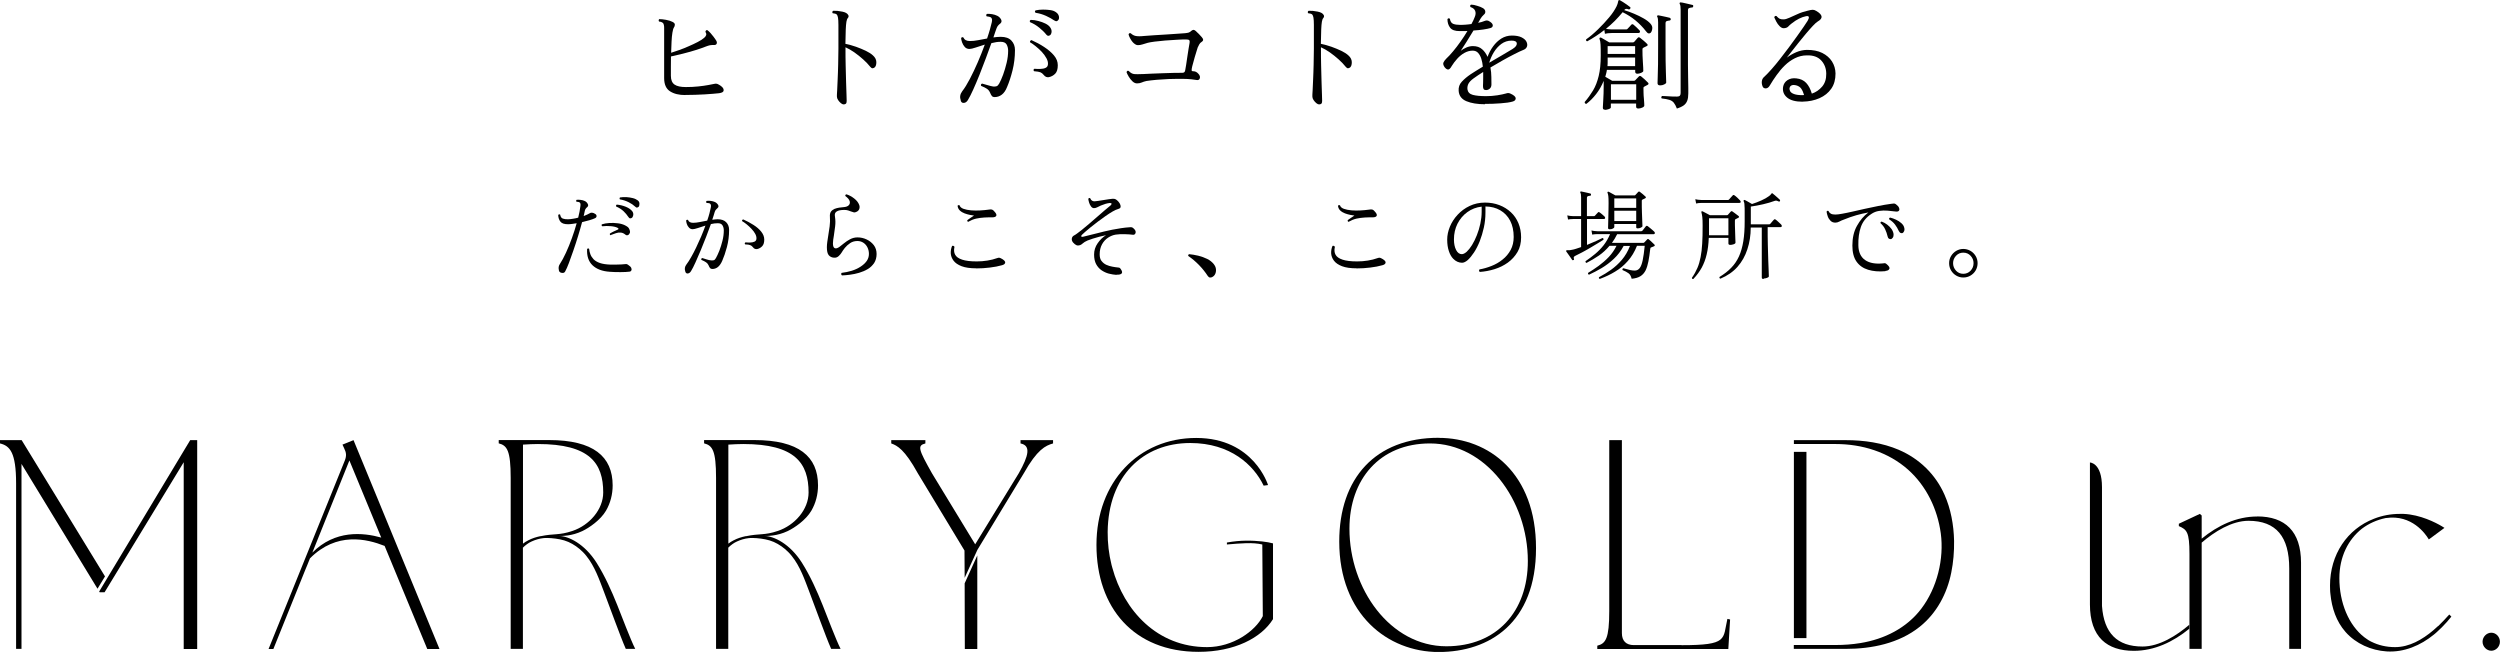 <?xml version="1.0" encoding="UTF-8"?>
<svg id="_レイヤー_2" data-name="レイヤー 2" xmlns="http://www.w3.org/2000/svg" viewBox="0 0 296.66 77.36">
  <g id="_レイヤー_1-2" data-name="レイヤー 1">
    <g>
      <path d="m267.85,61.29c-2.43,0-4.66,1.05-6.59,2.63v-2.75l-.22-.19-2.49,1.17v.28c.95.41,1.26.7,1.26,3.29v11.28h1.45v-12.61c1.52-1.3,3.57-2.59,5.56-2.59,3.29,0,4.83,1.9,4.83,5.66v9.54h0s1.4,0,1.4,0h0v-10.22c0-3.73-1.89-5.5-5.21-5.5Z"/>
      <path d="m295.63,75.08c-.56,0-1.04.49-1.04,1.07s.49,1.07,1.04,1.07,1.02-.49,1.02-1.07-.46-1.07-1.02-1.07Z"/>
      <path d="m40.64,52.76l.21.46c.25.5.28.88.07,1.42l-9.05,22.37h.57l3.81-9.45.21-.5.32-.8c3.16-3.18,6.74-2.32,8.86-1.48l5.06,12.23h1.45l-10.2-24.78-1.31.53Zm-3.57,12.8l4.39-10.92,3.78,9.15c-2.18-.61-5.48-.92-8.17,1.78Z"/>
      <polygon points="114.49 77.01 115.97 77.01 115.97 65.91 114.47 69.22 114.49 77.01"/>
      <path d="m121.1,52.62c1.24.25.99,1.42-.21,3.54l-5.17,8.43-5.13-8.43c-1.59-2.83-1.77-3.29-.78-3.54v-.39h-4.05v.39c.71.25,1.59.71,3.15,3.54l5.54,9.17.02,3.24,1.51-3.32,5.51-9.09c1.59-2.83,2.58-3.29,3.47-3.54v-.39h-3.86v.39Z"/>
      <path d="m170.71,51.95c-7.5,0-11.79,4.8-11.79,12.31,0,8.67,5.77,13.11,11.79,13.11s11.56-3.44,11.56-12.32-5.58-13.09-11.56-13.09Zm.92,24.74c-6.65,0-11.5-6.8-11.5-13.95,0-5.84,3.58-10.12,9.56-10.12,6.62,0,11.61,6.73,11.61,13.95,0,6.02-3.72,10.12-9.66,10.12Z"/>
      <path d="m199.54,76.55h-5.66c-.92,0-1.42-.5-1.42-1.42v-22.9h-1.5v20.28c0,3.26-.42,3.86-1.42,4.11v.39h15.55l.21-3.5-.32-.07c-.56,2.41.14,3.12-5.45,3.12Z"/>
      <path d="m70.8,66.79c-1.44-2.28-3.36-3.18-4.45-3.19.36,0,1.48.02,2.75-.58.82-.39,2.16-1.31,2.81-2.42.53-.91.79-1.95.79-3,0-3.43-2.29-5.38-7.54-5.38h-5.98v.39c.99.25,1.42.85,1.42,4.11v20.28h1.45v-12.01s.18-.18.22-.21c.09-.07.17-.14.27-.21.17-.12.34-.23.53-.31.43-.2.92-.35,1.39-.4.31-.04.63-.02.95,0,.7.06,1.4.17,2.04.45.63.28,1.21.69,1.7,1.18.15.15.3.31.43.48,1,1.24,1.53,2.8,2.1,4.29.57,1.47,1.94,5.3,2.58,6.74h1.12c-.54-1.05-1.63-3.95-2.12-5.17-.7-1.74-1.46-3.45-2.46-5.04Zm-6.67-3.17c-.51.11-1,.26-1.45.5-.22.11-.43.24-.62.39v-11.75c.64-.04,1.2-.07,1.77-.07,6.16,0,7.75,2.28,7.75,5.75,0,2.03-1.65,3.89-3.64,4.56-1.62.55-2.14.28-3.8.63Z"/>
      <path d="m95.17,66.79c-1.44-2.28-3.36-3.18-4.45-3.19.36,0,1.48.02,2.75-.58.82-.39,2.16-1.31,2.81-2.42.53-.91.79-1.95.79-3,0-3.43-2.29-5.38-7.54-5.38h-5.98v.39c.99.25,1.42.85,1.42,4.11v20.28h1.45v-12.01s.18-.18.22-.21c.09-.07.17-.14.27-.21.17-.12.34-.23.53-.31.43-.2.92-.35,1.39-.4.31-.04.63-.02.95,0,.7.06,1.4.17,2.04.45.63.28,1.21.69,1.7,1.18.15.15.3.31.43.48,1,1.24,1.53,2.8,2.1,4.29.57,1.47,1.94,5.3,2.58,6.74h1.12c-.54-1.05-1.63-3.95-2.12-5.17-.7-1.74-1.46-3.45-2.46-5.04Zm-6.67-3.17c-.51.11-1,.26-1.45.5-.22.11-.43.24-.62.39v-11.75c.64-.04,1.2-.07,1.77-.07,6.16,0,7.75,2.28,7.75,5.75,0,2.03-1.65,3.89-3.64,4.56-1.62.55-2.14.28-3.8.63Z"/>
      <path d="m2.57,52.23H0v.39c1.17.28,1.91,1.06,1.91,4.74v19.64h.64v-21.95l9.02,14.81.89-1.46L2.57,52.23Z"/>
      <polygon points="11.77 70.19 11.82 70.28 12.41 70.28 21.8 54.85 21.8 58.05 21.8 77.01 23.4 77.01 23.4 58.05 23.4 57.36 23.4 52.23 22.57 52.23 11.77 70.19"/>
      <path d="m289.31,74.29c-.18.17-.37.34-.56.5-1.32,1.12-2.86,2-4.54,2-1.05,0-1.99-.23-2.81-.64,0,0,0,0-.01,0-.1-.05-.19-.1-.29-.16-.06-.03-.12-.07-.17-.11-1.96-1.27-3.19-3.87-3.32-6.76,0-.17-.01-.34-.01-.51,0-2.54,1.05-4.59,2.67-5.87.82-.62,1.78-1.05,2.84-1.27.01,0,.02,0,.04,0,3.06-.44,4.68,1.91,5,2.44.04.07.06.1.06.1l.2-.14,1.27-.94.39-.29s-.11-.08-.32-.2c-.71-.42-2.53-1.37-4.53-1.46-.1,0-.2,0-.3,0-.02,0-.03,0-.05,0-.03,0-.06,0-.08,0-1.1,0-2.13.2-3.07.57-3.19,1.22-5.23,4.26-5.23,7.93,0,.16,0,.31.01.47,0,.01,0,.03,0,.04,0,.17.02.34.04.51.16,1.64.69,3.25,1.8,4.5,1.23,1.39,3.03,2.18,4.87,2.3,2.07.13,4.03-.71,5.61-2,.13-.11.26-.21.38-.33.19-.17.38-.35.56-.53.4-.4.78-.83,1.13-1.27l-.25-.25c-.4.45-.84.92-1.31,1.37Z"/>
      <path d="m249.43,71.91v-14.1c0-2.91-1.43-2.93-1.43-2.93v16.85c0,1.91.5,3.31,1.43,4.22.89.86,2.16,1.28,3.78,1.28,2.43,0,4.66-1.05,6.59-2.63v-.47c-1.52,1.3-3.57,2.59-5.56,2.59-3.03,0-4.58-1.61-4.81-4.81Z"/>
      <rect x="212.87" y="53.62" width="1.49" height="22.1"/>
      <path d="m145.59,64.39v.22c1.69-.14,3.04-.27,4.2,0l.06,8.5c-.88,1.77-3.54,3.68-6.62,3.68-5.91,0-9.86-4.32-11.24-9.43-.03-.11-.06-.22-.09-.33-.32-1.28-.47-2.6-.46-3.91.07-6.65,4.21-10.55,9.8-10.55,4.78,0,7.54,2.62,8.71,5.06l.52-.07s-1.68-5.59-8.52-5.59-11.84,5.22-11.84,12.69,4.44,12.69,12.12,12.69c4.25,0,7.45-1.65,8.83-3.88v-8.99c-.4-.1-.73-.17-1.29-.23-1.18-.12-2.55-.17-4.19.13Z"/>
      <path d="m225.35,53.39c-1.99-.85-4.17-1.16-6.32-1.16h-6.16v.46h4.96c3.12,0,6.24.95,8.6,3.05,2.17,1.94,3.48,4.68,3.87,7.54.41,3.04-.44,6.49-2.31,8.95-1.75,2.31-4.4,3.62-7.23,4.08-.97.16-1.95.23-2.94.23h-4.96v.46h6.16c3.09,0,6.32-.65,8.79-2.63,2.01-1.61,3.25-3.95,3.74-6.45.24-1.19.35-2.46.33-3.73-.04-1.9-.39-3.81-1.14-5.49-1.06-2.4-2.98-4.27-5.4-5.31Z"/>
      <g>
        <path d="m81.32,11.28c-.76,0-1.36-.15-1.82-.45-.46-.3-.69-.82-.69-1.57V3.33c0-.12,0-.23-.03-.35-.02-.12-.06-.2-.11-.25-.04-.04-.1-.07-.18-.11s-.17-.05-.28-.06c-.04-.05-.05-.1-.05-.15,0-.05.03-.1.06-.14.21,0,.48.02.8.08.32.06.58.14.77.24.19.09.29.2.29.33s-.04.25-.12.36c-.07.11-.12.3-.17.6s-.08.64-.1,1.06c-.02.41-.04.85-.05,1.32.29-.09.61-.2.98-.33.37-.13.74-.28,1.12-.45.38-.16.73-.33,1.06-.5.33-.17.59-.34.79-.52.11-.1.19-.21.21-.31.03-.1,0-.23-.09-.38,0-.07.04-.12.08-.16s.09-.05.15-.03c.12.09.25.2.38.35s.25.29.36.44c.11.14.19.26.24.34.13.18.18.33.13.46-.05.12-.15.18-.32.17-.18,0-.34,0-.49.03-.14.03-.29.08-.45.14-.35.14-.78.29-1.26.44-.49.15-.99.29-1.5.42-.51.13-.98.24-1.41.33,0,.39-.01.78-.01,1.18v1.12c0,.5.15.84.44,1.04.29.2.74.29,1.34.29.5,0,.98-.02,1.44-.07.46-.05.87-.1,1.22-.17.35-.06.59-.11.72-.14.13-.04.25-.03.36.01.13.06.25.12.36.2.11.08.19.15.26.23.1.12.14.26.11.39-.03.14-.2.23-.52.28-.41.05-.98.09-1.72.14-.73.04-1.5.07-2.32.07Z"/>
        <path d="m100.1,12.39c-.09,0-.19-.05-.32-.15-.12-.1-.23-.22-.33-.37s-.14-.29-.14-.43c0-.1,0-.33.03-.69.02-.35.04-.8.06-1.33.02-.53.05-1.11.06-1.74.02-.63.03-1.26.03-1.9v-1.19c0-.7,0-1.24,0-1.64,0-.39-.02-.68-.05-.85-.03-.18-.08-.3-.14-.37-.09-.09-.25-.14-.49-.16-.04-.05-.05-.1-.04-.16.01-.06.05-.1.09-.13.14,0,.31,0,.51.01.2.02.39.05.58.09s.34.09.46.16c.12.07.21.16.26.27s.03.22-.06.33c-.08.08-.13.22-.17.44-.04.22-.06.53-.08.95-.01.42-.03.97-.04,1.67.42.09.84.2,1.26.35s.8.31,1.16.48c.35.17.64.35.85.55.26.23.39.49.4.78,0,.29-.05.5-.19.63-.08.07-.16.1-.25.11s-.18-.05-.28-.17c-.23-.29-.51-.58-.84-.88-.33-.3-.68-.57-1.04-.83-.36-.25-.72-.46-1.06-.61v.16c0,.64,0,1.31.02,2,.01.69.03,1.34.05,1.95.02.61.04,1.12.05,1.53.01.41.02.66.02.73,0,.15-.03.26-.09.32-.06.06-.16.09-.28.09Z"/>
        <path d="m114.01,11.91c-.14-.37-.09-.73.17-1.08.29-.37.59-.86.91-1.47.32-.61.63-1.27.94-1.98.31-.71.58-1.41.83-2.09-.39.12-.75.24-1.08.35-.33.11-.58.17-.74.17-.23,0-.42-.08-.56-.24-.14-.16-.25-.34-.32-.55-.07-.21-.11-.38-.11-.51.09-.12.18-.13.29-.04.11.27.36.4.76.4.29,0,.61-.03.96-.1.35-.07.71-.13,1.07-.2.13-.39.25-.75.34-1.08s.17-.62.22-.85c.06-.28.03-.46-.09-.56-.06-.05-.14-.08-.26-.1-.12-.02-.2-.03-.26-.04-.08-.11-.07-.2.03-.29.18-.02.38,0,.61.03.23.04.43.1.61.19.19.09.34.23.45.42.11.2.08.36-.08.5-.1.07-.18.15-.26.24-.08.09-.14.2-.19.34-.04.1-.09.24-.15.42-.06.19-.14.4-.22.65.15-.02.3-.04.44-.05.14-.01.29-.02.43-.02.57,0,.99.15,1.27.45s.42.67.42,1.12c0,.84-.1,1.65-.29,2.41s-.41,1.43-.65,1.98c-.16.41-.37.71-.62.9s-.53.29-.84.29c-.15,0-.27-.04-.34-.13-.07-.09-.15-.22-.22-.4-.08-.19-.2-.34-.36-.45-.16-.11-.4-.23-.7-.35-.05-.14,0-.24.13-.27.16.04.37.1.63.18s.49.14.69.17c.15,0,.28,0,.39-.04s.21-.14.31-.32c.14-.26.3-.6.46-1.04.16-.44.3-.91.42-1.41.12-.5.18-.98.18-1.44,0-.28-.06-.52-.18-.74-.12-.21-.35-.32-.7-.32s-.7.05-1.11.16c-.19.54-.41,1.13-.65,1.78-.24.65-.5,1.3-.75,1.95-.26.65-.51,1.24-.75,1.77s-.45.95-.63,1.24c-.12.21-.28.33-.47.35-.19.02-.32-.06-.39-.27Zm10.57-7.72c-.07.04-.13.06-.2.06s-.14-.05-.22-.14c-.21-.27-.49-.54-.83-.82-.34-.28-.71-.5-1.1-.66-.07-.13-.03-.22.1-.27.28,0,.57.05.88.13.31.08.59.18.85.31.26.13.46.29.58.48.12.18.17.36.14.55-.03.18-.1.31-.21.37Zm-.13,4.97c-.1.02-.2,0-.3-.03-.11-.04-.21-.12-.32-.26s-.23-.23-.37-.29c-.14-.06-.4-.1-.76-.13-.09-.12-.07-.22.04-.29.23.02.46.03.7.02s.45-.04.62-.12c.18-.08.27-.21.29-.4.03-.23-.03-.48-.17-.74-.14-.26-.33-.52-.56-.77-.24-.25-.48-.47-.73-.67s-.47-.36-.67-.47c0-.06,0-.11.04-.16s.08-.08.14-.09c.54.24,1.04.51,1.51.82s.86.64,1.16,1c.3.36.45.74.45,1.16,0,.46-.1.8-.31,1.01-.21.21-.46.35-.77.41Zm.67-6.72c-.27-.19-.6-.38-1-.56-.4-.18-.81-.3-1.23-.36-.11-.11-.11-.2,0-.29.28-.06.57-.09.88-.09.31,0,.6.02.88.06s.5.13.67.26c.19.13.3.3.34.5.03.2,0,.35-.11.45-.07.07-.13.11-.19.11-.06,0-.14-.02-.24-.09Z"/>
        <path d="m134.88,9.89c-.16,0-.33-.08-.5-.24-.17-.16-.32-.35-.45-.57-.13-.22-.21-.39-.25-.52.05-.15.13-.2.26-.14.2.22.41.34.64.37.22.02.54.02.95,0h.09c.29-.02.64-.04,1.05-.05.42-.01.85-.03,1.31-.05.45-.02.89-.03,1.3-.04.41,0,.75-.01,1.02-.01.09,0,.16-.02.22-.06s.1-.12.12-.24c.03-.13.06-.34.11-.63s.09-.6.14-.95.1-.67.15-.97c.05-.3.09-.53.12-.7.03-.15.01-.26-.04-.32s-.19-.09-.39-.09c-.3,0-.67.01-1.11.04-.44.02-.89.05-1.36.09-.46.04-.88.08-1.26.13s-.64.1-.8.14c-.23.07-.44.13-.63.19-.19.06-.37.09-.55.09-.11,0-.21-.04-.32-.11-.11-.07-.21-.16-.29-.25-.12-.14-.23-.3-.32-.48s-.15-.32-.17-.44c.05-.13.13-.18.26-.13.18.17.38.28.6.32.21.04.54.05.97,0,.34-.03.76-.06,1.24-.09s.97-.06,1.46-.09c.49-.03.93-.06,1.32-.09.39-.02.67-.04.85-.06.18-.02.32-.04.42-.07.09-.03.2-.09.3-.19.12-.09.21-.14.28-.14.07,0,.16.04.25.12.11.09.23.21.39.37s.27.29.34.37c.11.12.16.22.17.31,0,.09-.05.18-.19.27-.11.07-.2.16-.26.27-.06.11-.12.24-.19.37-.03.09-.08.23-.14.45-.07.21-.14.45-.22.72-.08.27-.15.52-.21.77-.07.24-.12.44-.14.58-.02.13-.02.22,0,.26.02.04.1.06.22.06.2,0,.39.1.56.29.17.18.23.36.18.53-.05.17-.17.24-.34.22-.15-.03-.38-.06-.67-.09-.3-.03-.61-.05-.95-.05-.25,0-.52,0-.83,0-.3,0-.61.01-.93.02-.47.02-.94.05-1.4.09-.46.04-.87.09-1.21.14-.23.05-.42.11-.57.18-.15.07-.35.11-.6.11Z"/>
        <path d="m156.52,12.39c-.09,0-.19-.05-.32-.15-.12-.1-.23-.22-.33-.37s-.14-.29-.14-.43c0-.1,0-.33.03-.69.02-.35.04-.8.06-1.33.02-.53.05-1.11.06-1.74.02-.63.03-1.26.03-1.9v-1.19c0-.7,0-1.24,0-1.64,0-.39-.02-.68-.05-.85-.03-.18-.08-.3-.14-.37-.09-.09-.25-.14-.49-.16-.04-.05-.05-.1-.04-.16.01-.06.05-.1.09-.13.14,0,.31,0,.51.01.2.02.39.05.58.09s.34.09.46.16c.12.07.21.16.26.27s.03.22-.06.33c-.08.08-.13.22-.17.44-.04.22-.06.53-.08.95-.01.42-.03.97-.04,1.67.42.09.84.2,1.26.35s.8.31,1.16.48c.35.17.64.35.85.55.26.23.39.49.4.78,0,.29-.05.5-.19.63-.08.07-.16.1-.25.11s-.18-.05-.28-.17c-.23-.29-.51-.58-.84-.88-.33-.3-.68-.57-1.04-.83-.36-.25-.72-.46-1.06-.61v.16c0,.64,0,1.31.02,2,.01.69.03,1.34.05,1.95.02.61.04,1.12.05,1.53.01.41.02.66.02.73,0,.15-.03.26-.09.32-.06.06-.16.09-.28.09Z"/>
        <path d="m176.22,12.37c-.9,0-1.64-.12-2.21-.36-.57-.24-.88-.65-.92-1.23-.03-.42.09-.78.37-1.08.27-.3.63-.6,1.07-.9.17-.11.38-.25.63-.4.25-.15.52-.32.8-.49-.03-.33-.09-.65-.18-.93-.09-.29-.22-.52-.38-.7-.16-.18-.38-.27-.65-.27-.33,0-.66.09-.98.27-.32.18-.6.41-.85.69-.25.28-.47.56-.65.86-.15.28-.3.42-.43.42-.13,0-.27-.09-.42-.28-.15-.22-.2-.41-.13-.56s.18-.3.33-.45c.25-.23.52-.52.81-.87.29-.35.59-.73.88-1.15.3-.42.57-.83.82-1.26-.15,0-.31.01-.47.01h-.45c-.55,0-.92-.13-1.13-.4-.21-.27-.32-.61-.32-1.02.09-.12.18-.13.29-.04.05.32.18.51.39.6.21.08.47.12.78.12.21,0,.44,0,.67-.02s.48-.04.72-.08c.08-.14.15-.29.22-.43.07-.14.12-.28.17-.4.12-.28.13-.52.05-.73-.08-.21-.27-.36-.55-.45-.08-.12-.06-.22.06-.29.21,0,.46.05.73.14.28.08.51.17.69.28.16.1.25.22.27.38s-.04.29-.17.39c-.08.07-.15.14-.22.23-.07.09-.12.17-.17.24-.04.07-.08.14-.13.23-.05.09-.1.18-.16.27.31-.06.56-.13.76-.22.1-.04.19-.06.29-.06s.23.05.38.16c.22.15.32.3.31.45s-.11.24-.28.29c-.18.06-.46.11-.83.17s-.76.09-1.18.12c-.27.44-.54.88-.81,1.32-.27.44-.51.8-.7,1.09.19-.15.41-.28.66-.39s.51-.17.78-.17c.45,0,.81.12,1.09.37.28.24.49.55.65.91.16-.45.38-.87.66-1.25s.6-.69.98-.93c.37-.23.79-.35,1.25-.35s.86.07,1.14.21c.28.14.48.31.58.51s.13.39.07.57c-.06.18-.19.32-.4.4-.31.12-.68.3-1.11.52-.44.22-.9.47-1.38.74s-.97.55-1.45.84c.07.38.11.76.11,1.13,0,.37.01.66.01.88s-.07.39-.2.5c-.13.11-.28.17-.43.17-.14,0-.24-.04-.29-.11-.05-.08-.08-.18-.08-.32v-.17c0-.06,0-.14.01-.22,0-.17,0-.38.01-.61,0-.23,0-.48,0-.72-.22.13-.43.27-.62.4-.19.13-.37.26-.53.37-.29.21-.48.41-.59.61s-.15.42-.13.67c.05.34.26.57.64.67s.9.15,1.56.15c.46,0,.91-.03,1.34-.1.44-.07.77-.14,1.01-.21.12-.04.22-.06.29-.06s.16.02.27.07c.4.18.61.37.62.55,0,.19-.11.32-.36.39-.34.1-.82.17-1.42.21-.6.05-1.23.07-1.87.07Zm.52-4.94c.48-.28.96-.56,1.44-.84.48-.28.92-.54,1.31-.78.35-.22.52-.44.5-.66-.02-.22-.23-.33-.62-.33-.45,0-.85.13-1.21.39-.35.26-.65.59-.89.98s-.42.81-.55,1.24Z"/>
        <path d="m190.46,13.02c-.08,0-.14-.02-.19-.05s-.07-.1-.07-.21c0-.12.02-.43.05-.92.03-.49.05-1.04.05-1.65v-.59c-.24.58-.54,1.11-.9,1.57-.36.46-.75.85-1.16,1.16-.14-.02-.21-.1-.19-.23.37-.43.7-.89.99-1.37s.51-1.06.67-1.72c.16-.66.24-1.46.24-2.4,0-.57,0-1.01-.02-1.3-.01-.29-.05-.51-.12-.67-.03-.07-.02-.12.03-.16.05-.04.1-.04.16-.01.12.07.27.16.47.27.2.12.36.21.49.29h2.81c.06,0,.11-.02.16-.07.05-.06.11-.13.19-.22.08-.09.15-.17.21-.24.09-.1.18-.1.29-.01.1.08.24.19.42.34.17.15.31.27.4.37.13.12.11.21-.07.29-.05.02-.1.05-.17.08s-.12.06-.18.09c-.04.02-.07.04-.09.07-.02.03-.03.09-.03.19,0,.19,0,.42.01.67s.02.51.04.77c.01.25.03.48.04.67,0,.19.01.32.01.39,0,.08-.08.15-.24.22-.16.07-.31.11-.45.11-.18,0-.27-.08-.27-.23v-.23h-3.36c-.02.14-.04.28-.08.42-.03.13-.07.27-.11.4.12.07.25.15.41.24.16.09.29.17.41.24h2.57c.07,0,.12-.02.16-.06.05-.06.12-.13.2-.21.09-.09.16-.16.22-.23.05-.05.09-.07.13-.08s.09.02.16.06c.1.08.23.19.41.35.18.16.31.29.39.38.05.04.07.08.07.14s-.04.1-.12.14l-.36.19s-.07.04-.09.06c-.02.02-.03.08-.03.18,0,.14,0,.32.01.53,0,.21.02.42.04.64.02.22.03.4.04.56,0,.16.01.25.01.28,0,.1-.08.18-.24.25-.16.07-.32.11-.46.11-.18,0-.27-.07-.27-.22v-.37h-3v.45c0,.08-.08.15-.25.21-.17.06-.32.09-.45.09Zm-2.1-8.11c-.13-.03-.18-.11-.14-.24.47-.33.94-.73,1.42-1.2.48-.46.91-.94,1.31-1.41s.68-.91.88-1.31c.1-.21.15-.38.17-.5.01-.12.05-.2.09-.23.03-.02.08-.01.14.01.1.05.22.12.37.22s.3.2.45.3.27.19.36.27c.08.05.09.11.04.2-.05.09-.12.11-.2.09-.12-.05-.22-.07-.29-.06-.07,0-.14.05-.21.13v.03c.36.11.75.24,1.16.42.41.17.79.36,1.14.56.35.2.62.41.81.63.17.19.24.4.2.63s-.11.38-.21.46c-.08.06-.16.07-.24.05-.09-.02-.18-.11-.29-.25-.37-.48-.79-.91-1.25-1.29-.46-.38-.97-.7-1.52-.97-.29.35-.6.7-.93,1.03s-.68.64-1.05.94c.19.04.41.06.66.07h1.75c.07,0,.12-.02.14-.06.06-.06.14-.14.24-.25.1-.11.17-.19.21-.24.09-.09.18-.09.27-.01.09.07.21.17.34.3.13.13.24.24.33.33.09.08.12.16.09.24-.02.08-.08.12-.17.12h-3.2c-.33,0-.58.04-.78.09l-.07-.45c-.33.26-.66.5-1,.72-.34.23-.68.43-1.03.62Zm2.38,2.94h3.29v-1.02h-3.26v.33c0,.12,0,.23,0,.34s-.01.23-.02.34Zm.03-1.45h3.26v-.93h-3.26v.93Zm.39,5.44h3v-1.84h-3v1.84Zm5.83-1.71c-.2,0-.3-.09-.3-.26,0-.06,0-.28.02-.67.01-.39.03-.92.04-1.59s.01-1.44.01-2.31v-2.63c0-.33-.03-.56-.1-.67-.04-.06-.04-.11,0-.14.03-.04.08-.05.14-.04.11.02.24.05.41.08.17.03.34.07.51.11.17.04.31.07.42.1.08.03.12.09.12.17,0,.09-.06.14-.16.16-.11,0-.21.03-.31.06s-.15.12-.15.26v2.57c0,1.41.01,2.47.04,3.2.02.73.04,1.15.04,1.26,0,.08-.08.15-.24.23-.16.08-.32.11-.48.11Zm2,2.76c-.12-.31-.24-.54-.37-.7-.13-.16-.3-.27-.52-.34-.22-.07-.53-.13-.92-.17-.04-.05-.05-.1-.04-.16.01-.06.05-.1.09-.13.1,0,.25,0,.47.02.22.01.45.03.7.04s.45.01.61.01.27-.04.33-.11c.06-.07.09-.17.09-.31V1.15c0-.33-.03-.56-.1-.67-.04-.06-.04-.11,0-.16.02-.04.07-.05.14-.03.09,0,.23.03.4.07.17.04.34.08.52.12.17.04.31.07.42.1.1,0,.13.07.11.17,0,.1-.06.14-.16.14-.1,0-.2.03-.3.06-.11.03-.16.12-.16.27v4.94c0,.51,0,1.02,0,1.55,0,.53.01,1.03.02,1.5,0,.47.02.88.02,1.21,0,.34,0,.56,0,.67,0,.35-.04.64-.13.87s-.23.41-.42.55c-.2.14-.47.27-.83.38Z"/>
        <path d="m213.92,12.07c-.84,0-1.46-.16-1.86-.5s-.55-.76-.47-1.27c.06-.33.23-.6.52-.79s.64-.26,1.05-.21c.49.05.88.23,1.17.54.29.31.51.73.67,1.27.48-.16.88-.44,1.22-.83.33-.39.5-.9.49-1.52,0-.64-.21-1.17-.6-1.59-.39-.42-.95-.62-1.69-.6-.52,0-.99.12-1.43.34-.44.22-.83.5-1.19.85-.36.35-.69.74-.98,1.15-.3.41-.56.82-.8,1.22-.13.23-.29.35-.48.36-.19,0-.31-.07-.38-.23-.09-.22-.12-.43-.09-.64.03-.21.13-.39.32-.54.25-.23.53-.53.85-.89.32-.36.66-.77,1-1.21.35-.45.7-.9,1.04-1.36s.67-.91.97-1.33c.3-.42.56-.79.78-1.11.22-.32.37-.56.47-.71.12-.21.17-.36.14-.46-.03-.1-.14-.12-.32-.09-.55.11-1.12.39-1.71.86-.16.12-.3.25-.41.37-.11.12-.29.19-.54.2-.16,0-.32-.08-.48-.24s-.29-.34-.4-.55-.19-.37-.24-.5c.04-.14.12-.2.26-.16.13.15.26.26.37.32.12.06.28.09.49.08.16,0,.39-.06.67-.19.29-.13.62-.27.98-.44s.75-.29,1.16-.39c.3-.08.51-.12.64-.12s.27.05.42.14c.78.46.83.88.17,1.25-.13.08-.33.25-.58.52-.25.27-.53.58-.83.94-.3.36-.6.72-.9,1.1-.3.37-.57.72-.81,1.03-.24.31-.42.54-.55.7.33-.25.7-.46,1.11-.64.42-.18.84-.27,1.27-.28.71,0,1.31.11,1.82.36.5.25.89.59,1.16,1.01.27.43.41.9.42,1.43,0,.71-.16,1.31-.5,1.8-.34.49-.81.87-1.4,1.13-.59.26-1.26.4-2,.41Zm.03-.79h.13c-.09-.31-.2-.56-.34-.76-.14-.2-.35-.33-.62-.4-.18-.05-.34-.05-.49,0s-.23.15-.27.31c-.03.12,0,.24.06.38.07.14.22.26.47.35s.6.14,1.07.13Z"/>
      </g>
      <g>
        <path d="m66.42,32.28c-.08-.08-.12-.22-.13-.41s.03-.36.13-.51c.25-.38.49-.83.74-1.37.25-.54.48-1.11.7-1.72.22-.6.41-1.2.57-1.78-.18.03-.36.06-.53.08-.17.02-.33.04-.48.04-.44,0-.74-.09-.91-.3-.17-.21-.26-.47-.27-.8.07-.09.15-.1.23-.04.04.25.15.41.32.47.18.06.38.09.62.08.18,0,.37-.03.57-.06s.41-.07.63-.13c.06-.25.11-.48.16-.71.04-.23.08-.44.1-.64.02-.12.02-.21.01-.28,0-.06-.04-.12-.09-.17-.04-.04-.1-.06-.18-.07-.08,0-.15-.01-.2-.02-.03-.04-.04-.08-.04-.13s.03-.08.06-.1c.13-.02.29-.01.47.01.18.02.33.06.46.12.15.06.28.17.37.33.1.16.08.29-.04.4-.08.06-.14.13-.19.2-.05.07-.09.16-.11.27-.02.09-.03.19-.06.29-.02.1-.05.2-.07.31.31-.12.58-.25.79-.37.04-.03.11-.04.22-.03.11.01.23.06.35.14.11.06.17.15.17.26,0,.11-.06.2-.2.26-.15.07-.37.15-.64.23-.28.08-.57.16-.88.23-.14.53-.3,1.08-.48,1.67-.18.58-.36,1.15-.55,1.69-.19.55-.37,1.04-.53,1.48-.17.44-.31.77-.44,1-.06.12-.16.19-.3.19s-.25-.03-.34-.11Zm5.93-.03c-.89-.06-1.57-.32-2.04-.77-.47-.45-.69-1.1-.64-1.93.08-.09.16-.1.24-.01.02.21.07.43.15.64.08.21.21.41.38.59.18.18.43.33.75.44.32.11.73.17,1.23.19.2,0,.41,0,.64,0,.23,0,.45-.01.66-.02.21-.01.38-.03.5-.04.11-.02.22.01.33.1.19.12.31.24.36.36s.05.21.01.29c-.04.08-.1.12-.17.14-.29.04-.66.06-1.09.06s-.87,0-1.31-.04Zm.12-4.32c-.1-.05-.13-.13-.09-.22.14-.08.28-.17.44-.24s.31-.15.48-.22c.12-.05.13-.12.01-.2-.2-.11-.47-.18-.82-.21-.34-.03-.69-.03-1.02.01-.09-.07-.11-.14-.05-.23.25-.08.55-.14.9-.16.34-.02.69,0,1.02.04s.61.13.83.24c.15.08.27.15.35.22.08.07.15.19.2.34.05.15.06.27,0,.38s-.12.19-.22.22c-.1.04-.19.02-.28-.05-.18-.15-.37-.24-.56-.25-.19-.02-.38,0-.57.07s-.38.13-.56.2c-.03.02-.05.03-.07.03Zm2.48-2.06c-.05.03-.12.04-.18.04-.07,0-.14-.06-.21-.17-.15-.23-.34-.46-.57-.68-.24-.22-.53-.41-.87-.55-.02-.05-.03-.09-.01-.14s.05-.08.09-.09c.36.03.72.12,1.07.26.36.15.61.33.78.56.09.14.12.29.09.45-.03.16-.09.26-.18.31Zm.83-1.33c-.05.05-.11.07-.18.09s-.14-.03-.24-.12c-.19-.18-.45-.36-.77-.52-.32-.16-.67-.27-1.03-.33-.03-.04-.04-.08-.04-.12,0-.04.02-.08.05-.11.24-.04.49-.05.76-.04.27.02.53.06.77.12s.43.16.58.27c.13.1.2.23.2.4s-.03.29-.1.36Z"/>
        <path d="m81.33,32.24c-.12-.31-.08-.59.12-.85.18-.23.36-.52.56-.87.2-.35.4-.73.6-1.15.2-.42.4-.86.59-1.3.19-.45.36-.88.51-1.3-.32.1-.62.2-.9.29-.28.09-.48.14-.61.14-.18,0-.32-.06-.44-.19-.12-.13-.21-.27-.26-.44-.05-.17-.08-.3-.08-.41.07-.09.15-.11.23-.05.08.22.28.33.6.33.24,0,.5-.03.79-.09s.58-.11.88-.17c.11-.31.2-.6.27-.87.07-.27.12-.5.16-.69.05-.23.01-.38-.09-.45-.04-.04-.1-.06-.2-.07-.09-.01-.17-.02-.22-.02-.07-.1-.06-.18.02-.24.14-.02.3-.02.48,0,.18.02.35.07.49.13.15.07.28.18.37.33.09.15.08.28-.05.39-.07.06-.13.13-.2.2-.06.07-.11.16-.14.27-.03.11-.07.24-.12.4-.05.16-.11.33-.17.52.11-.01.23-.03.33-.04.11-.01.21-.02.31-.02.45,0,.79.12,1.02.36.23.24.34.54.34.9,0,.72-.09,1.4-.26,2.04-.17.64-.36,1.19-.56,1.64-.14.32-.31.56-.5.72-.2.16-.42.24-.67.24-.12,0-.21-.04-.27-.11-.06-.07-.12-.18-.18-.33-.06-.14-.16-.26-.29-.35-.13-.09-.32-.19-.56-.29-.04-.11,0-.18.1-.22.13.04.3.09.51.16.21.07.39.11.55.12.12.01.23,0,.32-.02.09-.03.17-.12.25-.26.12-.21.25-.5.4-.86.14-.36.26-.75.37-1.18s.16-.84.16-1.24c0-.22-.05-.42-.15-.59-.1-.17-.28-.26-.55-.26s-.54.03-.83.1c-.16.46-.35.96-.56,1.5-.21.54-.42,1.07-.64,1.6-.22.53-.43,1.01-.63,1.45s-.37.78-.52,1.02c-.1.17-.22.27-.37.29-.15.03-.25-.04-.32-.21Zm8.49-2.68c-.08,0-.16,0-.24-.03-.08-.03-.17-.1-.25-.21-.08-.11-.18-.18-.3-.23-.12-.05-.32-.08-.61-.09-.07-.09-.06-.17.04-.24.18.02.37.02.56.02s.36-.04.5-.1c.14-.06.22-.17.24-.32.02-.18-.02-.38-.13-.59-.11-.21-.26-.41-.45-.61-.19-.2-.38-.38-.58-.54-.2-.16-.38-.29-.54-.38-.02-.12.03-.18.14-.2.43.19.83.41,1.21.65s.69.51.92.8.36.6.36.93c0,.36-.08.63-.25.8-.16.17-.37.29-.61.34Z"/>
        <path d="m99.91,32.68c-.05-.04-.08-.09-.09-.15,0-.06.01-.11.05-.15.41-.05.81-.13,1.2-.25.39-.12.73-.28,1.04-.48.31-.2.55-.42.73-.67s.27-.54.27-.85c0-.28-.06-.53-.17-.76-.11-.23-.27-.42-.48-.56s-.45-.21-.72-.21c-.32,0-.61.08-.86.25-.25.17-.46.36-.63.57-.17.21-.29.4-.38.55-.07.12-.18.26-.34.41-.16.15-.35.22-.57.2-.26-.02-.47-.12-.62-.3-.15-.18-.22-.5-.22-.95,0-.19.02-.4.05-.63s.07-.47.11-.72c.06-.36.12-.74.17-1.13s.06-.77.03-1.13c-.02-.25.02-.45.12-.6.1-.14.24-.25.42-.33.18-.07.36-.12.56-.15.2-.03.37-.05.52-.06.3-.02.51-.1.63-.24.12-.13.15-.3.09-.49s-.24-.39-.51-.59c-.02-.12.03-.18.14-.2.31.1.62.26.91.49s.49.48.59.75c.06.15.07.29.03.45s-.14.27-.29.36c-.15.08-.27.11-.37.09s-.22-.06-.34-.11c-.1-.04-.21-.08-.34-.12s-.28-.06-.46-.06c-.4,0-.7.06-.89.18-.2.12-.27.32-.21.62.06.38.07.76.02,1.15s-.1.76-.15,1.1c-.03.18-.06.34-.08.5-.02.16-.03.3-.03.42,0,.32.07.51.22.57s.34,0,.57-.17c.14-.1.31-.24.52-.41s.45-.34.72-.48.56-.22.88-.22c.38,0,.74.08,1.08.24.35.16.63.39.86.68.22.29.33.65.33,1.05s-.1.78-.29,1.07c-.2.29-.45.54-.76.72-.31.19-.66.33-1.02.44s-.73.18-1.09.23c-.36.05-.67.07-.94.08Z"/>
        <path d="m115.85,31.84c-.72,0-1.3-.08-1.74-.25-.44-.17-.76-.39-.96-.66-.2-.27-.31-.56-.33-.87-.01-.31.04-.6.16-.88.06-.02.12-.02.17,0,.05.02.09.06.11.12-.08.36-.06.67.08.92.14.26.41.45.83.59.41.14.99.21,1.73.21.43,0,.85-.03,1.27-.1.42-.07.8-.16,1.15-.29.13-.05.23-.06.3-.04.07.02.18.07.33.16.24.15.35.29.33.42-.02.13-.14.24-.37.3-.43.12-.91.22-1.45.28-.54.07-1.08.1-1.62.1Zm-.93-5.51c-.12-.02-.16-.09-.13-.21.09-.06.22-.15.37-.26.16-.11.3-.21.42-.28-.12-.02-.29-.04-.49-.08-.2-.04-.41-.1-.63-.18-.21-.08-.4-.19-.56-.34-.16-.15-.25-.34-.27-.57.03-.04.07-.06.12-.07s.08,0,.12.03c.05.18.21.32.46.41s.56.15.91.18.72.03,1.08.01c.36-.02.68-.05.95-.09.21-.04.37-.04.45-.01.09.03.19.11.29.24.2.21.27.38.21.5-.06.12-.22.18-.47.18h-.06c-.28,0-.57,0-.89.02-.32.02-.64.06-.96.13-.32.07-.63.2-.93.37Z"/>
        <path d="m132.5,32.62c-.3-.02-.6-.07-.92-.15-.31-.08-.6-.22-.87-.4-.26-.18-.48-.43-.64-.73-.16-.3-.24-.68-.24-1.13,0-.49.14-.94.42-1.34.28-.41.61-.73,1-.96-.25.05-.51.11-.79.18-.28.07-.54.15-.79.23-.25.08-.45.16-.62.22-.26.11-.44.23-.55.33s-.22.18-.33.22c-.15.05-.29.06-.42.01-.13-.05-.27-.16-.42-.33-.12-.15-.17-.31-.14-.48s.13-.29.3-.37c.09-.05.21-.12.36-.24.15-.11.32-.24.5-.38.28-.22.57-.47.9-.75.32-.28.65-.56.97-.84s.62-.54.9-.78c.27-.23.49-.42.66-.55.08-.06.12-.13.12-.2,0-.07-.08-.1-.23-.09-.16.02-.33.05-.49.1-.17.05-.35.12-.55.2-.14.06-.27.13-.41.2-.13.07-.27.11-.4.11-.14,0-.26-.07-.36-.21-.1-.14-.18-.29-.23-.47-.05-.17-.08-.32-.09-.43.03-.05.07-.07.11-.09s.08,0,.12.03c.06.15.14.24.23.29s.18.07.28.07.24-.02.43-.05c.19-.03.41-.06.64-.1.23-.03.44-.07.64-.1s.33-.05.41-.05c.11,0,.21,0,.29.02.08.02.18.08.29.18.11.09.2.21.29.35.08.14.12.28.11.4s-.1.21-.29.26c-.18.05-.39.14-.65.29-.26.15-.54.33-.84.54-.3.21-.61.43-.91.66-.31.23-.59.45-.86.67-.26.22-.49.41-.68.57s-.31.28-.37.34c-.08.08-.1.15-.06.2s.11.05.22.02c.44-.1.97-.23,1.57-.39.6-.16,1.23-.31,1.87-.44.35-.07.7-.13,1.04-.18s.67-.09.99-.11c.15-.02.26-.01.32.01.06.02.12.07.2.14.2.18.27.36.22.52-.05.16-.15.23-.3.22-.27-.04-.6-.06-.99-.07s-.74,0-1.06.05c-.31.05-.62.17-.91.36s-.54.46-.72.79-.28.73-.28,1.18c0,.34.07.61.22.8s.34.35.56.45c.23.1.46.18.71.22.25.05.47.08.67.1.11,0,.18.03.22.05.04.03.09.08.14.17.15.21.18.38.09.49-.1.11-.3.16-.61.14Z"/>
        <path d="m143.84,32.88c-.09.05-.18.06-.27.05-.09-.01-.17-.07-.25-.18-.29-.45-.64-.89-1.05-1.31-.41-.42-.83-.77-1.26-1.06-.02-.05-.03-.09,0-.13.02-.04.05-.07.09-.09.34.03.7.09,1.08.18.38.09.73.22,1.06.38.33.16.59.37.79.62.15.19.24.39.26.6.02.21-.01.4-.09.57-.08.17-.2.29-.35.36Z"/>
        <path d="m160.99,31.84c-.72,0-1.3-.08-1.74-.25-.44-.17-.76-.39-.96-.66-.2-.27-.31-.56-.33-.87-.01-.31.04-.6.16-.88.06-.02.12-.02.17,0,.05.02.09.06.11.12-.08.36-.06.67.08.92.14.26.41.45.83.59.41.14.99.21,1.73.21.43,0,.85-.03,1.27-.1.42-.07.8-.16,1.15-.29.13-.05.23-.06.3-.04.07.02.18.07.33.16.24.15.35.29.33.42-.02.13-.14.24-.37.3-.43.12-.91.22-1.45.28-.54.07-1.08.1-1.62.1Zm-.93-5.51c-.12-.02-.16-.09-.13-.21.09-.06.22-.15.37-.26.16-.11.3-.21.42-.28-.12-.02-.29-.04-.49-.08-.2-.04-.41-.1-.63-.18-.21-.08-.4-.19-.56-.34-.16-.15-.25-.34-.27-.57.03-.04.07-.06.12-.07s.08,0,.12.03c.05.18.21.32.46.41s.56.15.91.18.72.03,1.08.01c.36-.02.68-.05.95-.09.21-.04.37-.04.45-.01.09.03.19.11.29.24.2.21.27.38.21.5-.06.12-.22.18-.47.18h-.06c-.28,0-.57,0-.89.02-.32.02-.64.06-.96.13-.32.07-.63.2-.93.37Z"/>
        <path d="m175.6,32.27c-.05-.04-.08-.09-.09-.15,0-.06.01-.11.05-.15.47-.08.95-.22,1.43-.41.48-.19.92-.44,1.31-.76.4-.31.72-.7.96-1.14.24-.45.36-.96.36-1.54,0-.75-.14-1.39-.42-1.93-.28-.54-.68-.95-1.18-1.24-.5-.29-1.08-.44-1.75-.45v.71c0,.61-.06,1.21-.19,1.79-.13.58-.29,1.12-.49,1.63-.2.5-.43.95-.68,1.33-.25.38-.5.68-.74.9-.25.21-.47.32-.68.32-.18,0-.37-.04-.55-.12-.18-.08-.35-.2-.51-.37-.21-.22-.38-.52-.5-.89-.13-.37-.2-.83-.2-1.37,0-.51.11-1.01.32-1.53.21-.51.52-.99.92-1.42s.87-.78,1.42-1.04c.55-.26,1.16-.4,1.83-.4.61,0,1.18.1,1.7.3s.97.48,1.36.84c.39.36.69.8.9,1.3.21.51.32,1.06.32,1.68,0,.67-.14,1.26-.43,1.75-.29.49-.67.91-1.14,1.25s-1,.6-1.58.78-1.17.29-1.76.33Zm-2.14-2.11c.18,0,.37-.1.59-.29.21-.2.42-.46.63-.8.21-.34.4-.73.57-1.16.17-.43.31-.88.41-1.36s.16-.94.16-1.4v-.63c-.64.07-1.2.29-1.7.65-.5.36-.89.83-1.17,1.38-.28.56-.42,1.18-.42,1.86,0,.51.09.93.26,1.26.17.33.4.49.67.49Z"/>
        <path d="m186.73,30.85c-.08.05-.13.04-.17-.01-.04-.06-.1-.16-.2-.29-.1-.13-.19-.26-.28-.4-.09-.13-.16-.23-.21-.29-.03-.05-.04-.09-.01-.13.02-.04.1-.05.22-.04.12.01.28,0,.47-.05.13-.02.29-.06.47-.12s.38-.12.6-.2v-3.33h-.94c-.25,0-.46.03-.61.06l-.09-.49c.19.05.42.08.7.09h.94v-2.24c0-.28-.03-.46-.09-.54-.02-.04-.02-.08.01-.13.02-.02.06-.03.1-.02.08.02.19.04.33.07s.27.06.4.09.24.06.33.08c.08.02.11.07.09.15,0,.08-.04.12-.11.12-.08,0-.17.02-.25.05-.08.03-.12.1-.12.21v2.16h.82c.05,0,.1-.02.13-.05.04-.05.1-.11.18-.2s.14-.15.17-.18c.04-.05.07-.07.1-.06.03,0,.07.02.12.05.06.05.16.12.29.23s.23.19.28.25c.06.05.08.12.07.19-.02.07-.06.11-.13.11h-2.02v3.07c.38-.15.74-.31,1.08-.46s.59-.27.76-.36c.05,0,.08.03.1.07.02.04.03.08.01.14-.15.1-.37.24-.66.41-.28.17-.59.35-.92.55s-.65.37-.96.54c-.31.17-.57.3-.79.4-.09.05-.15.09-.18.14-.03.05-.02.11,0,.2.04.08.03.13-.03.17Zm3.12,2.25c-.12-.04-.15-.11-.1-.21.49-.26.97-.55,1.43-.88.46-.33.89-.72,1.28-1.18s.71-1,.96-1.65h-.75c-.32.6-.71,1.11-1.17,1.54-.46.43-.94.79-1.44,1.09-.51.3-1,.56-1.49.78-.12-.02-.15-.09-.12-.21.41-.25.82-.52,1.25-.83.42-.31.83-.66,1.2-1.05s.68-.84.92-1.33h-.83c-.38.45-.79.83-1.25,1.15-.46.31-.95.61-1.48.88-.05-.02-.08-.04-.1-.08-.02-.04-.03-.08-.01-.13.39-.27.77-.55,1.13-.85s.7-.64,1-1.02.56-.83.78-1.34h-1.5c-.26,0-.47.03-.62.06l-.09-.49c.19.05.42.08.7.09h5.18c.08,0,.13-.02.17-.07.03-.03.07-.08.13-.16.06-.08.12-.15.17-.22.06-.07.09-.12.11-.14.06-.07.13-.07.22-.01.05.04.13.1.24.19.1.09.21.18.31.26s.18.16.22.2c.07.07.09.14.07.2-.02.06-.06.1-.13.1h-4.34c-.19.39-.4.73-.62,1.03h3.71c.05,0,.1-.01.13-.05.04-.04.1-.1.17-.18.08-.08.14-.14.18-.19.06-.06.13-.05.2.02.05.04.12.1.21.18.08.08.17.16.25.24.08.08.14.13.18.17.05.05.06.09.05.13-.01.04-.04.07-.1.09-.05.02-.11.05-.17.07-.06.02-.12.05-.18.07-.03.02-.05.03-.06.06-.01.02-.02.07-.03.15-.06.54-.13,1.01-.21,1.43-.08.42-.19.77-.33,1.07-.15.29-.35.53-.61.69-.26.17-.62.27-1.05.31-.07-.3-.19-.52-.37-.65-.18-.13-.41-.26-.71-.38-.04-.11,0-.19.1-.22.06.02.17.05.32.09s.32.09.5.13c.18.04.36.06.52.06.25,0,.44-.1.59-.29s.27-.51.36-.94.17-1,.24-1.71h-.92c-.28.71-.65,1.32-1.09,1.81-.44.5-.94.92-1.5,1.25-.55.34-1.15.62-1.77.85Zm1.18-5.89c-.14,0-.21-.05-.21-.16,0-.04,0-.17.01-.4,0-.23.01-.5.02-.82s.02-.63.02-.95c0-.31.01-.57.01-.77,0-.41-.01-.68-.03-.84-.02-.15-.05-.28-.09-.38-.03-.04-.03-.08.01-.12.03-.03.08-.03.14-.01.08.05.21.12.38.21.17.1.3.17.4.22h2.26c.05,0,.09-.01.11-.05.04-.05.09-.1.16-.17.07-.07.12-.13.16-.18.07-.08.15-.08.23-.01.08.05.19.14.33.26.14.12.24.21.3.27.11.08.09.17-.05.24l-.28.13s-.05.04-.07.06c-.02.02-.02.07-.02.13,0,.49,0,.95.02,1.38s.02.79.04,1.07c.01.28.02.46.02.52,0,.05-.06.11-.18.17-.12.06-.25.09-.38.09-.05,0-.1,0-.13-.03-.04-.02-.05-.06-.05-.12v-.37h-2.6v.37c0,.05-.05.11-.16.17s-.23.09-.37.09Zm.53-2.54h2.6v-1.13h-2.6v1.13Zm0,1.56h2.6v-1.22h-2.6v1.22Z"/>
        <path d="m200.95,33.11c-.12.01-.18-.03-.18-.15.27-.38.48-.77.65-1.16.17-.39.29-.82.38-1.29s.16-1,.19-1.61c.04-.6.05-1.31.05-2.12,0-.47-.01-.82-.04-1.04-.03-.22-.06-.39-.1-.52-.02-.05-.02-.1.01-.13.03-.03.07-.03.13-.01.06.03.15.08.25.13.11.06.22.12.34.18s.21.11.28.15h2c.05,0,.1-.02.13-.05.05-.05.1-.11.16-.18.06-.07.11-.14.17-.19.07-.08.15-.08.23-.01.05.03.12.08.21.15.1.07.19.14.28.21.09.07.16.12.21.16.1.09.08.17-.05.23-.05.02-.1.05-.14.07-.04.02-.09.05-.16.08-.03.02-.05.03-.06.05-.01.02-.02.07-.02.14,0,.36,0,.73.02,1.1.01.38.02.7.03.97s.02.45.02.52c0,.08-.08.15-.23.2s-.28.07-.39.07c-.15,0-.22-.06-.22-.17v-.66h-2.33c-.03.74-.11,1.39-.25,1.96-.13.57-.33,1.09-.58,1.56-.26.47-.58.91-.98,1.33Zm.32-8.96l-.1-.51c.19.05.43.08.71.09h3.16c.05,0,.1-.01.13-.05.04-.05.11-.13.22-.25.11-.12.18-.2.22-.24.05-.07.12-.07.21-.01.08.05.2.15.34.28s.25.24.32.32c.07.07.09.14.08.2-.02.07-.07.1-.16.1h-4.51c-.25,0-.46.03-.61.07Zm1.52,3.77h2.31v-2.02h-2.3v1.31c0,.12,0,.24,0,.36,0,.12,0,.24,0,.35Zm6.49,5.19c-.15,0-.22-.06-.22-.18v-5.93h-1.31c0,.93-.14,1.79-.4,2.58-.26.8-.65,1.49-1.17,2.08-.52.59-1.2,1.06-2.03,1.41-.11-.04-.14-.11-.1-.21.54-.33,1.01-.69,1.39-1.09.38-.39.69-.85.92-1.36.23-.51.4-1.11.51-1.79s.16-1.46.16-2.34c0-.48,0-.87,0-1.17,0-.29,0-.52-.02-.68,0-.16-.02-.28-.03-.36-.02-.08-.04-.14-.07-.19-.02-.05-.02-.09.02-.13.03-.03.07-.04.13-.01.05.02.14.07.25.13.11.07.22.13.33.19s.2.11.26.15c.36-.12.73-.25,1.1-.42.38-.17.68-.34.92-.52.11-.08.19-.16.23-.22.04-.06.07-.1.1-.12.04-.02.07,0,.1.03.07.05.16.12.26.21s.22.19.33.29c.11.1.2.18.26.24.05.05.05.1.01.17-.04.06-.1.07-.17.03-.1-.05-.18-.08-.24-.09-.06-.01-.13,0-.22.03-.4.15-.86.28-1.37.4-.52.12-1,.21-1.45.27v2.11h2.17c.05,0,.1-.02.13-.05.02-.03.07-.08.13-.15.06-.07.12-.14.18-.21.06-.07.1-.12.13-.14.06-.07.13-.07.21-.01.08.05.19.15.33.28.15.13.25.24.32.3.07.08.09.15.08.21-.02.06-.07.1-.14.1h-1.54c0,.75,0,1.46.02,2.14s.03,1.28.05,1.8.03.96.05,1.29.02.54.02.61c0,.07-.07.13-.21.18-.14.05-.27.08-.4.08Z"/>
        <path d="m223.72,32.18c-.77.07-1.46.01-2.04-.17-.59-.18-1.05-.5-1.38-.97s-.49-1.1-.49-1.9c0-.92.18-1.7.55-2.35.36-.65.81-1.18,1.35-1.58-.47.08-.95.2-1.43.33s-.99.32-1.54.54c-.15.05-.3.12-.47.21-.17.09-.33.13-.48.13-.23,0-.42-.07-.57-.22s-.26-.32-.33-.52c-.07-.2-.12-.39-.14-.56.05-.11.13-.13.23-.08.06.15.16.25.28.32.13.07.3.1.53.1.2,0,.47-.03.83-.1.35-.06.76-.15,1.21-.25.46-.1.94-.21,1.46-.33.52-.11,1.04-.22,1.57-.33s1.04-.19,1.53-.26c.15-.02.27-.04.35-.04s.16.03.24.09c.19.14.32.28.37.43.06.15.05.26-.02.34-.07.08-.2.12-.39.09-.28-.04-.6-.07-.94-.1-.34-.03-.68-.02-1.02.03-.34.05-.64.17-.92.36-.61.4-1.02.91-1.24,1.54-.22.63-.32,1.35-.3,2.18.01.8.28,1.39.8,1.75.52.36,1.24.49,2.18.39.08-.02.15-.02.2-.01s.1.04.16.09c.29.24.41.43.34.57-.06.15-.21.23-.46.25Zm.61-3.81c-.07,0-.14-.02-.2-.06-.06-.04-.11-.13-.14-.26-.07-.29-.16-.57-.29-.84-.12-.27-.31-.51-.55-.73-.02-.12.03-.18.15-.18.23.08.45.21.65.36s.37.33.51.52c.13.19.21.39.24.6.01.18-.02.32-.1.43-.08.11-.17.17-.25.17Zm1.4-.7c-.07,0-.14,0-.21-.03-.07-.03-.13-.11-.2-.23-.12-.27-.27-.52-.44-.75-.17-.23-.4-.44-.7-.63-.03-.12,0-.18.12-.21.22.05.45.14.69.25s.45.25.63.41c.18.16.3.34.34.53.05.17.04.32-.02.44-.06.13-.13.2-.22.21Z"/>
        <path d="m232.97,32.93c-.31,0-.59-.08-.84-.23-.26-.15-.46-.36-.61-.61s-.23-.54-.23-.86.08-.6.23-.85c.15-.25.36-.46.61-.61.26-.15.54-.23.84-.23s.6.08.86.23.46.36.61.61c.15.25.23.54.23.85s-.08.6-.23.86c-.15.26-.36.46-.61.61s-.54.23-.86.23Zm0-.44c.34,0,.63-.12.87-.37.23-.25.35-.54.35-.89s-.12-.63-.35-.88-.52-.37-.87-.37-.62.12-.86.37c-.23.25-.35.54-.35.88s.12.64.35.89c.23.25.52.37.86.37Z"/>
      </g>
    </g>
  </g>
</svg>